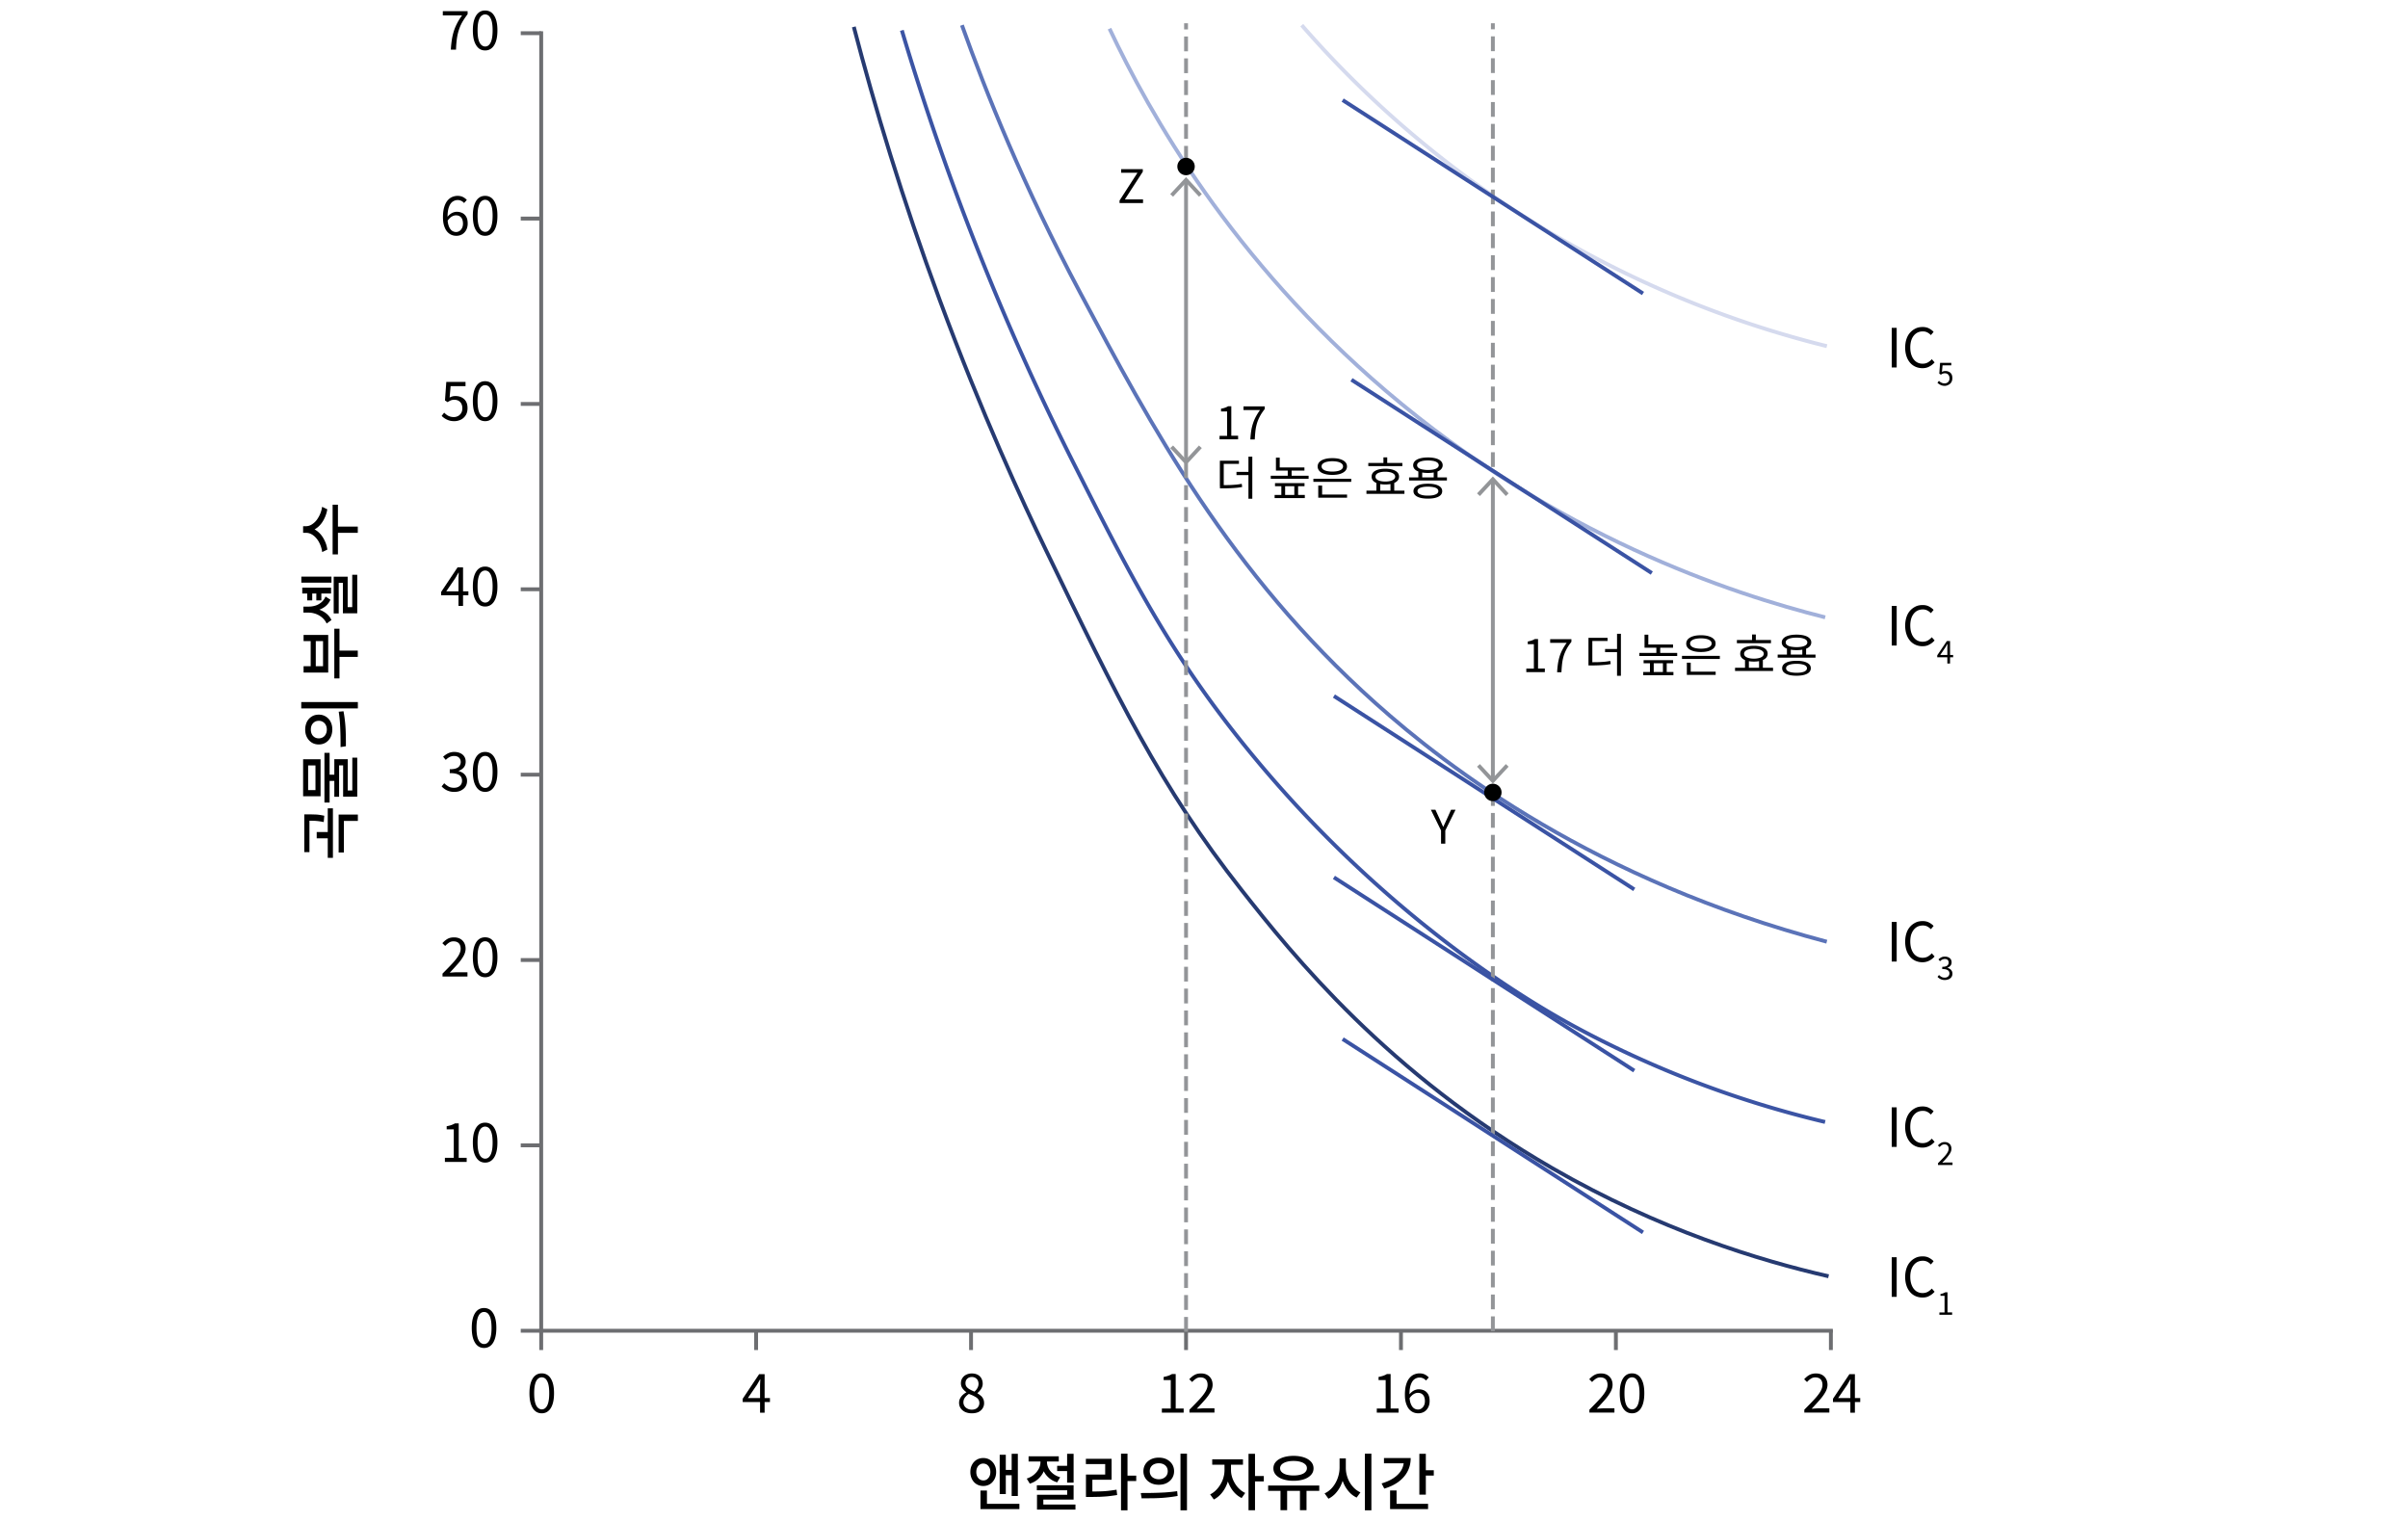 <svg version="1.1" xmlns="http://www.w3.org/2000/svg" x="0" y="0" viewBox="0 0 311.81 197.09" style="enable-background:new 0 0 311.81 197.09" xml:space="preserve"><line style="fill:none;stroke:#6d6e71;stroke-width:.5;stroke-linecap:square;stroke-linejoin:round" x1="70.08" y1="4.3" x2="70.08" y2="172.11"/><line style="fill:none;stroke:#6d6e71;stroke-width:.5;stroke-linecap:square" x1="70.08" y1="172.3" x2="237.08" y2="172.3"/><line style="fill:none;stroke:#6d6e71;stroke-width:.5;stroke-linecap:square;stroke-linejoin:round" x1="69.81" y1="172.3" x2="67.68" y2="172.3"/><line style="fill:none;stroke:#6d6e71;stroke-width:.5;stroke-linecap:square;stroke-linejoin:round" x1="69.81" y1="148.3" x2="67.68" y2="148.3"/><line style="fill:none;stroke:#6d6e71;stroke-width:.5;stroke-linecap:square;stroke-linejoin:round" x1="69.81" y1="124.3" x2="67.68" y2="124.3"/><line style="fill:none;stroke:#6d6e71;stroke-width:.5;stroke-linecap:square;stroke-linejoin:round" x1="69.81" y1="100.3" x2="67.68" y2="100.3"/><line style="fill:none;stroke:#6d6e71;stroke-width:.5;stroke-linecap:square;stroke-linejoin:round" x1="69.81" y1="76.3" x2="67.68" y2="76.3"/><line style="fill:none;stroke:#6d6e71;stroke-width:.5;stroke-linecap:square;stroke-linejoin:round" x1="69.81" y1="52.3" x2="67.68" y2="52.3"/><line style="fill:none;stroke:#6d6e71;stroke-width:.5;stroke-linecap:square;stroke-linejoin:round" x1="69.81" y1="28.3" x2="67.68" y2="28.3"/><line style="fill:none;stroke:#6d6e71;stroke-width:.5;stroke-linecap:square;stroke-linejoin:round" x1="69.81" y1="4.3" x2="67.68" y2="4.3"/><line style="fill:none;stroke:#6d6e71;stroke-width:.5;stroke-linecap:square" x1="70.08" y1="172.42" x2="70.08" y2="174.55"/><line style="fill:none;stroke:#6d6e71;stroke-width:.5;stroke-linecap:square" x1="97.91" y1="172.42" x2="97.91" y2="174.55"/><line style="fill:none;stroke:#6d6e71;stroke-width:.5;stroke-linecap:square" x1="125.74" y1="172.42" x2="125.74" y2="174.55"/><line style="fill:none;stroke:#6d6e71;stroke-width:.5;stroke-linecap:square" x1="153.58" y1="172.42" x2="153.58" y2="174.55"/><line style="fill:none;stroke:#6d6e71;stroke-width:.5;stroke-linecap:square" x1="181.41" y1="172.42" x2="181.41" y2="174.55"/><line style="fill:none;stroke:#6d6e71;stroke-width:.5;stroke-linecap:square" x1="209.24" y1="172.42" x2="209.24" y2="174.55"/><line style="fill:none;stroke:#6d6e71;stroke-width:.5;stroke-linecap:square" x1="237.08" y1="172.42" x2="237.08" y2="174.55"/><path d="M62.68 174.53c-.33 0-.62-.1-.85-.3-.24-.2-.42-.5-.55-.88-.13-.39-.19-.86-.19-1.42 0-.56.06-1.02.19-1.41.13-.38.31-.67.55-.87.24-.2.52-.29.85-.29.33 0 .62.1.85.29s.42.49.55.87.19.85.19 1.41c0 .56-.06 1.03-.19 1.42-.13.39-.31.68-.55.88s-.52.3-.85.3zm0-.51c.2 0 .37-.07.51-.22.15-.15.26-.37.34-.68.08-.31.12-.7.12-1.19s-.04-.88-.12-1.18c-.08-.3-.2-.52-.34-.67a.728.728 0 00-.51-.21c-.19 0-.36.07-.51.21-.15.14-.26.36-.35.67-.08.3-.12.7-.12 1.18s.04.88.12 1.19c.08.31.2.53.35.68.15.14.32.22.51.22zM70.15 182.99c-.33 0-.62-.1-.85-.3-.24-.2-.42-.5-.55-.88-.13-.39-.19-.86-.19-1.42 0-.56.06-1.02.19-1.41.13-.38.31-.67.55-.87.24-.2.52-.29.85-.29s.62.1.85.29c.24.2.42.49.55.87.13.38.19.85.19 1.41 0 .56-.06 1.03-.19 1.42-.13.39-.31.68-.55.88-.23.2-.52.3-.85.3zm0-.51c.2 0 .37-.07.51-.22.15-.15.26-.37.34-.68.08-.31.12-.7.12-1.19s-.04-.88-.12-1.18c-.08-.3-.2-.52-.34-.67a.728.728 0 00-.51-.21c-.19 0-.36.07-.51.21-.15.14-.27.36-.35.67-.08.3-.12.7-.12 1.18s.04.88.12 1.19c.08.31.2.53.35.68.15.14.32.22.51.22zM57.61 150.44v-.53h1.15v-3.68h-.92v-.41c.23-.04.43-.09.6-.15.17-.06.33-.13.47-.22h.49v4.46h1.03v.53h-2.82zM62.82 150.53c-.33 0-.62-.1-.85-.3s-.42-.5-.55-.88c-.13-.39-.19-.86-.19-1.42 0-.56.06-1.02.19-1.41.13-.38.31-.67.55-.87s.52-.29.85-.29c.33 0 .62.1.85.29s.42.49.55.87c.13.38.19.85.19 1.41 0 .56-.06 1.03-.19 1.42-.13.39-.31.68-.55.88s-.51.3-.85.3zm0-.51c.2 0 .37-.07.51-.22.15-.15.26-.37.34-.68.08-.31.12-.7.12-1.19s-.04-.88-.12-1.18c-.08-.3-.2-.52-.34-.67a.728.728 0 00-.51-.21c-.19 0-.36.07-.51.21-.15.14-.26.36-.35.67-.08.3-.12.7-.12 1.18s.04.88.12 1.19c.08.31.2.53.35.68.15.14.32.22.51.22zM57.3 126.44v-.38c.5-.5.93-.94 1.28-1.32.35-.38.62-.72.8-1.03.18-.31.27-.59.27-.86 0-.19-.03-.36-.1-.51-.07-.15-.17-.26-.31-.34s-.32-.12-.53-.12c-.21 0-.41.06-.58.18-.18.12-.34.26-.48.42l-.37-.36c.21-.23.43-.42.66-.55.24-.14.52-.2.85-.2.31 0 .57.06.79.18.22.12.39.29.52.51.12.22.19.48.19.77 0 .31-.09.63-.27.95-.18.32-.42.66-.73 1.01s-.66.74-1.05 1.15l.42-.03c.15-.01.29-.02.42-.02h1.45v.55H57.3zM62.82 126.53c-.33 0-.62-.1-.85-.3-.24-.2-.42-.5-.55-.88-.13-.39-.19-.86-.19-1.42 0-.56.06-1.02.19-1.41.13-.38.31-.67.55-.87.24-.2.52-.29.85-.29.33 0 .62.1.85.29s.42.49.55.87.19.85.19 1.41c0 .56-.06 1.03-.19 1.42-.13.39-.31.68-.55.88s-.51.3-.85.3zm0-.51c.2 0 .37-.07.51-.22.15-.15.26-.37.34-.68.08-.31.12-.7.12-1.19s-.04-.88-.12-1.18c-.08-.3-.2-.52-.34-.67a.728.728 0 00-.51-.21c-.19 0-.36.07-.51.21-.15.14-.26.36-.35.67-.08.3-.12.7-.12 1.18s.04.88.12 1.19c.08.31.2.53.35.68.15.14.32.22.51.22zM58.83 102.53a2.111 2.111 0 01-1.24-.36c-.15-.11-.29-.22-.4-.35l.33-.41c.15.15.33.29.53.41s.45.18.74.18c.21 0 .39-.04.54-.11.16-.08.28-.18.37-.32.09-.14.13-.3.13-.49 0-.2-.05-.37-.15-.52-.1-.15-.27-.26-.5-.34-.23-.08-.55-.12-.94-.12v-.5c.35 0 .63-.04.84-.12.21-.08.35-.19.44-.34.09-.14.14-.3.14-.47 0-.24-.08-.43-.23-.58-.15-.14-.37-.21-.64-.21-.21 0-.4.05-.58.14-.18.1-.34.22-.49.37l-.34-.41c.2-.18.41-.33.64-.44s.49-.18.79-.18c.29 0 .55.05.77.15.23.1.4.24.53.43s.19.42.19.68c0 .3-.08.55-.25.75-.17.2-.39.34-.66.44v.03c.2.05.38.13.55.24.16.11.29.25.39.42.1.17.15.37.15.61 0 .3-.08.55-.22.76s-.35.37-.59.49-.53.17-.84.17zM62.82 102.53c-.33 0-.62-.1-.85-.3s-.42-.5-.55-.88c-.13-.39-.19-.86-.19-1.42 0-.56.06-1.02.19-1.41.13-.38.31-.67.55-.87s.52-.29.85-.29c.33 0 .62.1.85.29s.42.49.55.87c.13.38.19.85.19 1.41 0 .56-.06 1.03-.19 1.42-.13.39-.31.68-.55.88s-.51.3-.85.3zm0-.51c.2 0 .37-.07.51-.22.15-.15.26-.37.34-.68.08-.31.12-.7.12-1.19s-.04-.88-.12-1.18c-.08-.3-.2-.52-.34-.67a.728.728 0 00-.51-.21c-.19 0-.36.07-.51.21-.15.14-.26.36-.35.67-.08.3-.12.7-.12 1.18s.04.88.12 1.19c.08.31.2.53.35.68.15.14.32.22.51.22zM59.37 78.44v-3.35c0-.13 0-.28.01-.47.01-.19.02-.35.02-.48h-.03c-.07.12-.13.23-.2.35l-.21.36-1.17 1.71h2.86v.51h-3.53v-.42l2.13-3.19h.71v4.99h-.59zM62.82 78.53c-.33 0-.62-.1-.85-.3s-.42-.5-.55-.88c-.13-.39-.19-.86-.19-1.42 0-.56.06-1.02.19-1.41.13-.38.31-.67.55-.87s.52-.29.85-.29c.33 0 .62.1.85.29s.42.49.55.87c.13.38.19.85.19 1.41 0 .56-.06 1.03-.19 1.42-.13.39-.31.68-.55.88s-.51.3-.85.3zm0-.51c.2 0 .37-.07.51-.22.15-.15.26-.37.34-.68.08-.31.12-.7.12-1.19s-.04-.88-.12-1.18c-.08-.3-.2-.52-.34-.67a.728.728 0 00-.51-.21c-.19 0-.36.07-.51.21-.15.14-.26.36-.35.67-.08.3-.12.7-.12 1.18s.04.88.12 1.19c.08.31.2.53.35.68.15.14.32.22.51.22zM58.83 54.53c-.27 0-.5-.03-.7-.1a2.367 2.367 0 01-.94-.58l.32-.42c.1.1.21.19.33.28s.26.16.41.21c.15.05.33.08.52.08.2 0 .38-.05.55-.14.17-.09.3-.22.4-.39s.15-.37.15-.6c0-.35-.1-.62-.29-.82s-.45-.29-.77-.29c-.17 0-.32.03-.44.08s-.26.13-.41.23l-.34-.22.17-2.4h2.49V50h-1.93l-.13 1.48c.11-.07.23-.12.35-.15.12-.04.26-.05.42-.05.28 0 .54.05.78.17.23.11.42.28.56.51.14.23.21.53.21.89s-.08.67-.24.92-.37.44-.63.57c-.29.13-.56.19-.84.19zM62.82 54.53c-.33 0-.62-.1-.85-.3s-.42-.5-.55-.88c-.13-.39-.19-.86-.19-1.42 0-.56.06-1.02.19-1.41.13-.38.31-.67.55-.87s.52-.29.85-.29c.33 0 .62.1.85.29s.42.49.55.87c.13.38.19.85.19 1.41 0 .56-.06 1.03-.19 1.42-.13.39-.31.68-.55.88s-.51.3-.85.3zm0-.51c.2 0 .37-.07.51-.22.15-.15.26-.37.34-.68.08-.31.12-.7.12-1.19s-.04-.88-.12-1.18c-.08-.3-.2-.52-.34-.67a.728.728 0 00-.51-.21c-.19 0-.36.07-.51.21-.15.14-.26.36-.35.67-.08.3-.12.7-.12 1.18s.04.88.12 1.19c.08.31.2.53.35.68.15.14.32.22.51.22zM59.09 30.53c-.25 0-.48-.05-.69-.15-.21-.1-.39-.25-.55-.45-.15-.2-.27-.45-.36-.75-.09-.3-.13-.65-.13-1.05 0-.5.05-.93.15-1.28.1-.35.24-.64.42-.86.18-.22.38-.38.61-.48s.47-.15.71-.15c.27 0 .5.05.7.15s.36.23.5.38l-.36.4a1.062 1.062 0 00-.82-.39c-.24 0-.46.07-.66.21-.2.14-.36.37-.48.7-.12.33-.18.77-.18 1.33 0 .41.04.76.13 1.04s.22.5.38.64.37.22.6.22c.17 0 .32-.05.45-.14.13-.09.24-.22.32-.38.08-.16.12-.35.12-.57s-.04-.41-.1-.57c-.07-.16-.17-.28-.31-.37s-.31-.13-.51-.13c-.16 0-.34.05-.53.16s-.37.29-.55.55l-.02-.5c.11-.14.23-.26.36-.36.13-.1.27-.18.42-.23.15-.05.29-.08.42-.08.29 0 .54.06.76.17.21.11.38.29.5.51.12.23.17.51.17.85 0 .32-.07.6-.2.84s-.31.43-.54.56c-.22.12-.46.18-.73.18zM62.82 30.53c-.33 0-.62-.1-.85-.3s-.42-.5-.55-.88c-.13-.39-.19-.86-.19-1.42 0-.56.06-1.02.19-1.41.13-.38.31-.67.55-.87s.52-.29.85-.29c.33 0 .62.1.85.29s.42.49.55.87c.13.38.19.85.19 1.41 0 .56-.06 1.03-.19 1.42-.13.39-.31.68-.55.88s-.51.3-.85.3zm0-.51c.2 0 .37-.07.51-.22.15-.15.26-.37.34-.68.08-.31.12-.7.12-1.19s-.04-.88-.12-1.18c-.08-.3-.2-.52-.34-.67a.728.728 0 00-.51-.21c-.19 0-.36.07-.51.21-.15.14-.26.36-.35.67-.08.3-.12.7-.12 1.18s.04.88.12 1.19c.08.31.2.53.35.68.15.14.32.22.51.22zM58.38 6.44c.02-.47.07-.9.13-1.3.06-.39.15-.77.26-1.12s.26-.69.43-1.02c.17-.33.38-.66.63-1h-2.49v-.55h3.21v.39c-.29.38-.53.74-.72 1.08-.19.34-.33.7-.44 1.05-.11.36-.19.74-.24 1.13-.05.4-.09.84-.1 1.33h-.67zM62.82 6.53c-.33 0-.62-.1-.85-.3s-.42-.5-.55-.88c-.13-.39-.19-.86-.19-1.42 0-.56.06-1.02.19-1.41.13-.38.31-.67.55-.87s.52-.29.85-.29c.33 0 .62.1.85.29s.42.49.55.87c.13.38.19.85.19 1.41 0 .56-.06 1.03-.19 1.42-.13.39-.31.68-.55.88s-.51.3-.85.3zm0-.51c.2 0 .37-.07.51-.22.15-.15.26-.37.34-.68.08-.31.12-.7.12-1.19s-.04-.88-.12-1.18c-.08-.3-.2-.52-.34-.67a.728.728 0 00-.51-.21c-.19 0-.36.07-.51.21-.15.14-.26.36-.35.67-.08.3-.12.7-.12 1.18s.04.88.12 1.19c.08.31.2.53.35.68.15.14.32.22.51.22zM98.42 182.9v-3.35c0-.13 0-.28.01-.47.01-.19.02-.35.02-.48h-.03c-.07.12-.13.23-.2.35l-.21.36-1.17 1.71h2.86v.51h-3.53v-.42l2.13-3.19h.71v4.99h-.59zM125.83 182.99c-.32 0-.6-.06-.85-.17-.25-.12-.44-.28-.58-.48-.14-.21-.21-.44-.21-.71 0-.22.05-.41.14-.58s.21-.32.35-.45c.14-.13.29-.23.45-.32v-.03c-.19-.13-.35-.29-.49-.48s-.21-.41-.21-.67c0-.26.06-.48.19-.67.12-.19.29-.34.5-.44.21-.1.45-.16.72-.16.29 0 .55.06.76.17s.37.27.48.47c.11.2.17.43.17.69 0 .18-.04.34-.11.5-.07.15-.16.29-.27.41-.1.12-.21.22-.3.3v.03c.14.09.28.19.42.3s.24.25.32.41c.08.16.12.35.12.58 0 .24-.07.47-.2.67s-.32.36-.56.48c-.24.1-.52.15-.84.15zm.01-.47c.2 0 .37-.04.52-.11.15-.07.26-.18.34-.31.08-.13.12-.28.12-.45 0-.16-.04-.3-.11-.42a.955.955 0 00-.3-.3c-.12-.08-.27-.16-.43-.24-.16-.07-.34-.14-.52-.21-.21.13-.37.29-.51.47-.13.18-.2.39-.2.62 0 .18.05.34.14.48.09.14.22.26.39.34.17.09.36.13.56.13zm.34-2.33c.17-.15.3-.31.39-.48.09-.17.14-.34.14-.53 0-.16-.03-.31-.1-.45a.837.837 0 00-.3-.32.888.888 0 00-.47-.12c-.24 0-.43.07-.59.22s-.23.34-.23.58c0 .2.05.37.17.5.11.13.25.24.43.33.17.1.36.18.56.27zM150.45 182.9v-.53h1.15v-3.68h-.92v-.41c.23-.04.43-.09.6-.15.17-.06.33-.13.47-.22h.49v4.46h1.03v.53h-2.82zM154.02 182.9v-.38c.5-.5.93-.94 1.28-1.32.35-.38.62-.72.8-1.03s.27-.59.27-.86c0-.19-.03-.36-.1-.51a.732.732 0 00-.31-.34c-.14-.08-.32-.12-.53-.12-.21 0-.41.06-.58.18-.18.12-.34.26-.48.42l-.37-.36c.21-.23.43-.42.67-.55.24-.14.52-.2.85-.2.31 0 .57.06.79.18.22.12.39.29.52.51.12.22.19.48.19.77 0 .31-.09.63-.27.95-.18.32-.42.66-.73 1.01s-.66.74-1.05 1.15l.42-.03c.15-.01.29-.02.42-.02h1.45v.55h-3.24zM178.28 182.9v-.53h1.15v-3.68h-.92v-.41c.23-.04.43-.09.6-.15.17-.06.33-.13.47-.22h.49v4.46h1.03v.53h-2.82zM183.65 182.99c-.25 0-.48-.05-.69-.15-.21-.1-.39-.25-.55-.45-.15-.2-.27-.45-.36-.75-.09-.3-.13-.65-.13-1.05 0-.5.05-.93.15-1.28.1-.35.24-.64.42-.86.18-.22.38-.38.61-.48s.47-.15.71-.15c.27 0 .5.05.7.15s.36.23.5.38l-.36.4a1.062 1.062 0 00-.82-.39c-.24 0-.46.07-.66.21-.2.14-.36.37-.48.7-.12.33-.18.77-.18 1.33 0 .41.04.76.13 1.04s.22.5.38.64.37.22.6.22c.17 0 .32-.05.45-.14.13-.09.24-.22.32-.38.08-.16.12-.35.12-.57s-.04-.41-.1-.57c-.07-.16-.17-.28-.31-.37s-.31-.13-.51-.13c-.16 0-.34.05-.53.16s-.37.29-.55.55l-.02-.5c.11-.14.23-.26.36-.36.13-.1.27-.18.42-.23.15-.05.29-.08.42-.08.29 0 .54.06.76.17.21.11.38.29.5.51.12.23.17.51.17.85 0 .32-.07.6-.2.84s-.31.43-.54.56c-.22.12-.46.18-.73.18zM205.81 182.9v-.38c.5-.5.93-.94 1.28-1.32.35-.38.62-.72.8-1.03.18-.31.27-.59.27-.86 0-.19-.03-.36-.1-.51a.732.732 0 00-.31-.34c-.14-.08-.32-.12-.53-.12-.21 0-.4.06-.58.18-.18.12-.34.26-.48.42l-.37-.36c.21-.23.43-.42.67-.55s.52-.2.85-.2c.31 0 .57.06.79.18.22.12.39.29.52.51.12.22.19.48.19.77 0 .31-.09.63-.27.95-.18.32-.42.66-.73 1.01s-.66.74-1.05 1.15l.42-.03c.15-.01.29-.02.42-.02h1.45v.55h-3.24zM211.33 182.99c-.33 0-.62-.1-.85-.3-.24-.2-.42-.5-.55-.88-.13-.39-.19-.86-.19-1.42 0-.56.06-1.02.19-1.41.13-.38.31-.67.55-.87.24-.2.52-.29.85-.29s.62.1.85.29c.24.2.42.49.55.87.13.38.19.85.19 1.41 0 .56-.06 1.03-.19 1.42-.13.39-.31.68-.55.88-.23.2-.52.3-.85.3zm0-.51c.2 0 .37-.07.51-.22.15-.15.26-.37.34-.68.08-.31.12-.7.12-1.19s-.04-.88-.12-1.18c-.08-.3-.2-.52-.34-.67a.728.728 0 00-.51-.21c-.19 0-.36.07-.51.21-.15.14-.27.36-.35.67-.08.3-.12.7-.12 1.18s.04.88.12 1.19c.08.31.2.53.35.68.15.14.32.22.51.22zM233.64 182.9v-.38c.5-.5.93-.94 1.28-1.32.35-.38.62-.72.8-1.03.18-.31.27-.59.27-.86 0-.19-.03-.36-.1-.51a.732.732 0 00-.31-.34c-.14-.08-.32-.12-.53-.12-.21 0-.4.06-.58.18-.18.12-.34.26-.48.42l-.37-.36c.21-.23.43-.42.67-.55s.52-.2.85-.2c.31 0 .57.06.79.18.22.12.39.29.52.51.12.22.19.48.19.77 0 .31-.09.63-.27.95-.18.32-.42.66-.73 1.01s-.66.74-1.05 1.15l.42-.03c.15-.01.29-.02.42-.02h1.45v.55h-3.24zM239.6 182.9v-3.35c0-.13 0-.28.01-.47.01-.19.02-.35.02-.48h-.03c-.07.12-.13.23-.2.35l-.21.36-1.17 1.71h2.86v.51h-3.53v-.42l2.13-3.19h.71v4.99h-.59zM39.4 106.26v-.82h.54c.28 0 .58.01.92.02s.71.07 1.13.16l-.07.82c-.42-.09-.79-.14-1.1-.16-.31-.01-.61-.02-.87-.02h-.55zm0 4.07v-4.54h.67v4.54h-.67zm1.61-1.79v-.81h1.58v.81h-1.58zm1.43 2.53v-6.41h.67v6.41h-.67zm1.41-.68v-4.92h2.49v.82h-1.81v4.09h-.68zM39.25 103.1v-4.79h2.26v4.79h-2.26zm.65-3.99v3.19h.95v-3.19h-.95zm2.11 4.8v-6.43h.67v6.43h-.67zm.49-2.8v-.81h1.07v.81H42.5zm.79 2.05V98.3h1.74v4.05h.78v.8h-1.38V99.1h-.52v4.06h-.62zm2.33-.02V98.1h.64v5.05h-.64zM39.01 91.72v-.82h7.33v.82h-7.33zm.51 2.74c0-.37.08-.71.22-1 .15-.29.36-.52.62-.68.26-.17.57-.25.92-.25.34 0 .64.08.91.25.27.17.48.39.62.68.15.29.22.62.22 1 0 .37-.08.7-.22.99a1.8 1.8 0 01-.62.69c-.27.17-.57.25-.91.25-.35 0-.65-.08-.92-.25-.26-.17-.47-.4-.62-.69s-.22-.62-.22-.99zm.73 0c0 .21.04.41.12.58.08.17.2.31.36.41.16.1.34.15.55.15.21 0 .39-.05.55-.15s.28-.23.36-.41c.09-.17.13-.37.13-.58 0-.22-.04-.41-.13-.58a.984.984 0 00-.91-.55c-.21 0-.4.05-.55.15-.15.1-.27.23-.36.4-.08.17-.12.36-.12.58zm4.54 2.16l-.69.11c0-.43 0-.9-.01-1.42-.01-.51-.03-1.04-.06-1.58s-.09-1.07-.17-1.58l.62-.06c.1.52.17 1.05.22 1.59.05.54.07 1.06.08 1.56s.01.96.01 1.38zM39.31 87.08v-.82h.92v-3.25h-.92v-.8h3.19v4.87h-3.19zm1.58-.82h.94v-3.25h-.94v3.25zm2.4 1.59V81.4h.67v6.44h-.67zm.33-2.8v-.81h2.71v.81h-2.71zM39.02 75.44v-.78h3.9v.78h-3.9zm.12 1.41v-.76h3.73v.76h-3.73zm.15 2.31v-.62h.73c.29 0 .58-.05.86-.14s.53-.24.75-.43c.22-.19.4-.44.52-.73l.64.41c-.16.35-.38.64-.66.86-.28.22-.61.39-.97.49-.37.1-.75.16-1.14.16h-.73zm0 .17v-.62H40c.4 0 .79.06 1.18.17.38.12.73.29 1.03.52.3.23.54.52.71.88l-.62.45c-.15-.31-.35-.57-.6-.78-.25-.21-.52-.36-.82-.47-.3-.1-.59-.16-.89-.16h-.7zm.49-1.6V76.5h.65v1.24h-.65zm1.18 0V76.5h.65v1.24h-.65zm2.25 1.69v-4.75h1.81v3.94h1v.8H44.4v-3.94h-.54v3.95h-.65zm2.4-.01v-4.99h.65v4.99h-.65zM39.25 68.84v-.71h.38c.19 0 .37-.04.55-.12.18-.08.35-.2.52-.35.17-.15.32-.33.45-.54a3.72 3.72 0 00.56-1.5l.67.32c-.05.33-.14.64-.26.93s-.26.56-.43.8c-.17.24-.36.45-.58.62-.21.17-.45.31-.7.4-.25.09-.51.14-.79.14h-.37zm0 .15v-.72h.38c.28 0 .54.05.8.14.25.09.49.23.7.4s.41.38.58.62.31.51.43.8.2.6.25.93l-.67.32a3.691 3.691 0 00-.54-1.5c-.14-.21-.29-.38-.45-.53-.17-.15-.34-.26-.52-.34-.18-.08-.37-.12-.56-.12h-.4zm3.82 2.79v-6.43h.69v6.43h-.69zm.52-2.79v-.81h2.74v.81h-2.74zM127.32 188.78c.33 0 .61.08.86.23.25.16.45.37.59.64.15.27.22.58.22.94 0 .35-.07.66-.22.94-.15.27-.34.49-.59.64-.25.15-.53.23-.86.23-.32 0-.61-.08-.86-.23s-.45-.37-.59-.64c-.14-.27-.22-.58-.22-.94s.07-.67.22-.94c.14-.27.34-.48.59-.64.25-.15.54-.23.86-.23zm0 .72c-.17 0-.33.04-.46.14-.14.09-.25.22-.32.38-.08.16-.12.35-.12.57s.04.41.12.57c.08.16.18.29.32.38.14.09.29.14.47.14s.33-.04.47-.14.24-.22.32-.38c.08-.16.12-.35.12-.57s-.04-.41-.12-.57c-.08-.16-.19-.29-.32-.38s-.31-.14-.48-.14zm-.36 3.49h.84v2.07h-.84v-2.07zm0 1.72H132v.68h-5.04v-.68zm2.49-6.35h.79v5.09h-.79v-5.09zm.5 1.96h1.29v.69h-1.29v-.69zm1.05-2.09h.8v5.47h-.8v-5.47zM134.72 188.84h.69v.46c0 .41-.08.79-.24 1.17-.16.37-.4.7-.7.99s-.68.5-1.12.64l-.4-.66c.28-.09.53-.21.75-.36.22-.15.4-.33.56-.52.15-.19.27-.4.35-.61.08-.21.12-.43.12-.64v-.47zm-1.53-.28h3.91v.67h-3.91v-.67zm1.07 3.75h4.76v1.85h-3.92v1.04h-.82v-1.66h3.91v-.58h-3.93v-.65zm.02 2.49h4.98v.66h-4.98v-.66zm.61-5.96h.68v.46c0 .27.07.54.2.8s.33.5.58.7c.26.21.57.36.93.47l-.39.66c-.43-.13-.79-.33-1.09-.6s-.53-.57-.68-.92c-.16-.35-.23-.72-.23-1.12v-.45zm2 .95h1.85v.68h-1.85v-.68zm1.29-1.56h.84v3.74h-.84v-3.74zM140.6 188.88h3.34v2.71h-2.49v1.8h-.83v-2.47h2.49v-1.36h-2.5v-.68zm.02 4.24h.6c.44 0 .84-.01 1.21-.02s.73-.03 1.08-.07c.35-.04.71-.09 1.07-.15l.08.69c-.38.06-.75.11-1.1.15-.35.04-.72.06-1.1.08-.38.01-.8.02-1.24.02h-.6v-.7zm4.54-4.9h.84v7.33h-.84v-7.33zm.65 2.84h1.32v.7h-1.32v-.7zM147.83 194l-.11-.69c.44 0 .93 0 1.46-.01.53-.01 1.07-.03 1.63-.06.56-.04 1.1-.09 1.62-.17l.06.62c-.54.1-1.08.17-1.64.22-.55.05-1.09.07-1.6.08-.52 0-.99.01-1.42.01zm2.22-5.27c.38 0 .73.07 1.02.22s.53.36.7.62c.17.26.26.57.26.92 0 .34-.09.65-.26.91-.17.27-.41.47-.7.62s-.64.22-1.02.22-.72-.07-1.02-.22-.54-.36-.71-.62c-.17-.27-.26-.57-.26-.91 0-.35.09-.65.26-.92.17-.26.41-.47.71-.62s.64-.22 1.02-.22zm0 .73c-.22 0-.42.04-.6.12s-.32.2-.42.36c-.1.15-.15.34-.15.55 0 .21.05.39.15.55s.24.28.42.36c.18.08.38.13.6.13.22 0 .42-.04.6-.13.17-.09.31-.21.41-.36.1-.16.15-.34.15-.55 0-.21-.05-.4-.15-.55-.1-.16-.24-.27-.41-.36-.18-.08-.38-.12-.6-.12zm2.81-1.24h.84v7.33h-.84v-7.33zM158.57 189.32h.67v1.02c0 .39-.05.79-.15 1.17s-.24.75-.42 1.1c-.18.34-.4.65-.65.91s-.53.47-.84.63l-.48-.66c.28-.14.53-.32.76-.55.23-.23.42-.48.59-.77s.3-.58.38-.9c.09-.31.13-.62.13-.93v-1.02zm-1.6-.37h3.98v.7h-3.98v-.7zm1.77.37h.66v1.02c0 .29.04.58.13.87.08.29.21.57.37.84s.35.51.58.73c.23.22.48.39.76.52l-.46.66c-.31-.15-.59-.35-.84-.6s-.46-.54-.64-.87-.32-.67-.41-1.04-.14-.74-.14-1.11v-1.02zm2.93-1.09h.84v7.31h-.84v-7.31zm.66 2.88h1.32v.7h-1.32v-.7zM164.21 192.34h6.62v.69h-6.62v-.69zm3.29-3.84c.51 0 .96.07 1.35.2s.69.32.91.56.33.53.33.86c0 .33-.11.61-.33.85-.22.24-.52.43-.91.56-.39.13-.84.2-1.35.2-.51 0-.96-.07-1.36-.2-.39-.13-.7-.32-.92-.56-.22-.24-.33-.53-.33-.85 0-.33.11-.62.33-.86s.52-.42.92-.56c.4-.13.85-.2 1.36-.2zm0 .66c-.35 0-.66.04-.92.12s-.46.19-.6.32c-.14.14-.22.31-.22.5s.07.37.22.51c.14.14.35.25.6.32.26.07.56.11.92.11.35 0 .65-.04.91-.11s.46-.18.6-.32.22-.31.22-.51-.07-.37-.22-.5c-.14-.14-.35-.25-.6-.32-.26-.08-.56-.12-.91-.12zm-1.69 3.63h.86v2.74h-.86v-2.74zm2.52 0h.85v2.74h-.85v-2.74zM173.43 188.83h.69v1.2c0 .44-.05.87-.14 1.28-.1.41-.24.79-.42 1.15-.18.36-.41.67-.66.94-.26.27-.55.49-.88.65l-.5-.69c.29-.13.56-.32.8-.55.24-.23.44-.5.61-.8.17-.3.3-.62.39-.96.09-.34.14-.68.14-1.03v-1.19zm.15 0h.69v1.2c0 .34.04.67.13.99.09.33.21.63.38.92.17.29.37.54.6.76s.49.39.78.53l-.49.67a3 3 0 01-.87-.62 4.02 4.02 0 01-.66-.9 4.904 4.904 0 01-.56-2.34v-1.21zm3.16-.61h.84v7.33h-.84v-7.33zM181.77 188.78h.9c0 .65-.14 1.23-.41 1.74-.27.52-.66.96-1.17 1.34-.51.37-1.12.67-1.84.88l-.35-.67c.61-.18 1.13-.41 1.56-.7.43-.29.76-.62.98-.99.22-.37.34-.78.34-1.21v-.39zm-2.56 0h3v.68h-3v-.68zm.79 4.2h.84V195H180v-2.02zm0 1.73h4.92v.68H180v-.68zm3.79-6.48h.84v5.29h-.84v-5.29zm.59 2.13h1.28v.69h-1.28v-.69z"/><path style="fill:none;stroke:#263a71;stroke-width:.5" d="M110.56 3.48c2.69 10.3 6.27 22.25 11.11 35.33 5.47 14.77 10.74 26.16 13.78 32.44 9.23 19.1 14.79 30.6 25.33 44 6.66 8.46 18.9 23.72 40.22 36 13.93 8.03 26.82 11.95 35.78 14"/><path style="fill:none;stroke:#3b54a4;stroke-width:.5" d="M116.78 3.93c7.13 23.89 15.52 42.72 22.22 56 7.22 14.31 12.33 24.44 22.22 36.67 18.85 23.31 39 34.36 43.33 36.67a132.759 132.759 0 0031.78 12"/><path style="fill:none;stroke:#5b73b8;stroke-width:.5" d="M124.56 3.26c3.11 8.7 7.97 20.85 15.33 34.67 9.16 17.19 19.24 36.13 38.22 53.11 9.48 8.48 28.42 22.95 58.44 30.89"/><path style="fill:none;stroke:#a1b0da;stroke-width:.5" d="M143.67 3.71c5.22 11.07 15.82 29.85 35.78 46.89 22.09 18.86 44.73 26.27 56.89 29.33"/><path style="fill:none;stroke:#d5daee;stroke-width:.5" d="M168.56 3.26c6.61 7.59 17.11 17.91 32.22 26.89a132.477 132.477 0 0035.78 14.67"/><line style="fill:none;stroke:#939598;stroke-width:.5;stroke-linecap:square;stroke-linejoin:round;stroke-dasharray:1.417" x1="153.58" y1="20.56" x2="153.58" y2="3.26"/><circle style="fill:#000101" cx="153.58" cy="21.56" r="1.13"/><line style="fill:none;stroke:#939598;stroke-width:.5;stroke-linecap:square;stroke-linejoin:round;stroke-dasharray:1.417" x1="153.58" y1="172.18" x2="153.58" y2="60.22"/><g><line style="fill:none;stroke:#939598;stroke-width:.5;stroke-linecap:square;stroke-linejoin:round" x1="153.58" y1="23.47" x2="153.58" y2="59.68"/><polygon style="fill:#939598" points="151.53 25.13 151.9 25.47 153.58 23.66 155.26 25.47 155.62 25.13 153.58 22.93"/><polygon style="fill:#939598" points="151.53 58.02 151.9 57.68 153.58 59.49 155.25 57.68 155.62 58.02 153.58 60.22"/></g><line style="fill:none;stroke:#939598;stroke-width:.5;stroke-linecap:square;stroke-linejoin:round;stroke-dasharray:1.417" x1="193.31" y1="60.22" x2="193.31" y2="3.26"/><line style="fill:none;stroke:#939598;stroke-width:.5;stroke-linecap:square;stroke-linejoin:round;stroke-dasharray:1.417" x1="193.31" y1="172.11" x2="193.31" y2="103.73"/><line style="fill:#000101;stroke:#3a53a4;stroke-width:.5;stroke-miterlimit:10" x1="173.86" y1="12.96" x2="212.75" y2="38"/><line style="fill:#000101;stroke:#3a53a4;stroke-width:.5;stroke-miterlimit:10" x1="175" y1="49.17" x2="213.89" y2="74.2"/><g><line style="fill:none;stroke:#939598;stroke-width:.5;stroke-linecap:square;stroke-linejoin:round" x1="193.31" y1="62.23" x2="193.31" y2="100.92"/><polygon style="fill:#939598" points="191.26 63.88 191.63 64.23 193.31 62.42 194.99 64.23 195.35 63.88 193.31 61.69"/><polygon style="fill:#939598" points="191.26 99.27 191.63 98.93 193.31 100.73 194.99 98.93 195.35 99.27 193.31 101.47"/></g><line style="fill:#000101;stroke:#3a53a4;stroke-width:.5;stroke-miterlimit:10" x1="172.73" y1="90.12" x2="211.62" y2="115.16"/><circle style="fill:#000101" cx="193.31" cy="102.6" r="1.13"/><line style="fill:#000101;stroke:#3a53a4;stroke-width:.5;stroke-miterlimit:10" x1="172.73" y1="113.6" x2="211.62" y2="138.63"/><line style="fill:#000101;stroke:#3a53a4;stroke-width:.5;stroke-miterlimit:10" x1="173.86" y1="134.53" x2="212.75" y2="159.57"/><g><path d="M144.97 26.3v-.34l2.32-3.59h-2.11v-.47h2.8v.33l-2.32 3.59h2.35v.47h-3.04z"/></g><g><path d="M186.6 109.23v-1.7l-1.32-2.69h.59l.57 1.24.21.48c.07.16.14.32.22.49h.02c.08-.17.16-.33.23-.49.07-.16.14-.32.22-.48l.56-1.24h.58l-1.33 2.69v1.7h-.55z"/></g><g><path d="M157.92 56.89v-.46h.98v-3.16h-.79v-.35c.2-.04.37-.08.51-.13.15-.05.28-.11.4-.19h.42v3.82h.88v.46h-2.4zM161.91 56.89c.02-.4.06-.78.11-1.11.05-.34.13-.66.23-.96.1-.3.22-.59.37-.87s.33-.57.54-.86h-2.14v-.47h2.75v.34c-.25.32-.46.63-.62.93-.16.3-.29.6-.38.9-.09.31-.16.63-.2.97-.04.34-.07.72-.09 1.14h-.57zM157.96 59.65h2.47v.41h-1.97v2.9h-.5v-3.31zm0 3.16h.41c.34 0 .64 0 .91-.01s.53-.03.77-.05c.24-.02.49-.06.74-.11l.06.41c-.26.05-.51.09-.76.11-.25.02-.51.04-.78.05-.27.01-.58.02-.93.02h-.41v-.42zm2.15-1.71h1.76v.41h-1.76v-.41zm1.55-1.97h.5v5.44h-.5v-5.44zM164.55 61.6h4.9v.4h-4.9v-.4zm.5 2.48h3.91v.41h-3.91v-.41zm.05-1.53h3.82v.4h-3.82v-.4zm.12-3.3h.49v1.53h-.49v-1.53zm0 1.27h3.69v.41h-3.69v-.41zm.7 2.14h.49v1.61h-.49v-1.61zm.83-1.87h.5v1.09h-.5v-1.09zm.85 1.87h.49v1.61h-.49v-1.61zM170.07 61.99h4.9v.4h-4.9v-.4zm2.45-2.67c.39 0 .73.04 1.01.13.29.09.51.21.66.37.16.16.23.36.23.58 0 .22-.08.42-.23.58-.16.16-.38.29-.66.38-.29.09-.62.13-1.01.13s-.72-.04-1.01-.13-.51-.21-.66-.38-.23-.36-.23-.58c0-.22.08-.42.23-.58.16-.16.38-.29.66-.37.29-.09.62-.13 1.01-.13zm-1.82 3.55h.5v1.28h-.5v-1.28zm0 1.16h3.73v.41h-3.73v-.41zm1.82-4.31c-.28 0-.52.03-.73.08s-.37.13-.49.23-.17.22-.17.36c0 .14.06.26.17.36s.28.18.49.23c.21.05.45.08.73.08.29 0 .54-.03.74-.08.21-.05.37-.13.48-.23.11-.1.17-.22.17-.36 0-.14-.06-.26-.17-.36-.11-.1-.28-.18-.48-.23s-.45-.08-.74-.08zM176.94 63.53h4.92v.41h-4.92v-.41zm.24-3.59h4.41v.41h-4.41v-.41zm2.2.75c.55 0 .98.09 1.3.27.32.18.48.43.48.75s-.16.57-.48.75c-.32.18-.75.27-1.3.27s-.99-.09-1.3-.27c-.32-.18-.47-.43-.47-.75s.16-.58.47-.75c.32-.18.75-.27 1.3-.27zm0 .39c-.26 0-.49.02-.68.08-.19.05-.34.12-.44.22-.1.09-.15.21-.15.34 0 .13.05.24.15.33.1.09.25.17.44.22.19.05.42.08.68.08.26 0 .49-.03.68-.08.19-.05.33-.12.44-.22.1-.09.16-.21.16-.33 0-.13-.05-.25-.16-.34-.1-.09-.25-.17-.44-.22-.19-.05-.41-.08-.68-.08zm-1.15 1.4h.5v1.28h-.5v-1.28zm.91-3.26h.49v.95h-.49v-.95zm.91 3.26h.49v1.28h-.49v-1.28zM182.46 61.81h4.9v.4h-4.9v-.4zm2.44-2.58c.39 0 .73.04 1.02.12s.51.2.66.35c.15.15.23.33.23.54 0 .21-.08.39-.23.54-.15.15-.37.27-.66.34s-.62.12-1.02.12c-.39 0-.73-.04-1.02-.12s-.51-.19-.66-.34a.741.741 0 01-.23-.54c0-.21.08-.39.23-.54.15-.15.37-.27.66-.35s.63-.12 1.02-.12zm0 3.4c.58 0 1.03.08 1.36.25s.49.4.49.71c0 .31-.16.55-.49.72s-.78.25-1.36.25-1.04-.08-1.37-.25-.5-.41-.5-.72.17-.54.5-.71.79-.25 1.37-.25zm0-3.01c-.28 0-.53.02-.74.07-.21.05-.37.12-.49.21-.11.09-.17.2-.17.34 0 .13.06.24.17.33.11.09.28.17.49.21s.46.07.74.07c.29 0 .54-.02.75-.07s.37-.12.48-.21c.11-.09.17-.21.17-.33 0-.13-.06-.24-.17-.34-.11-.09-.27-.16-.48-.21-.2-.04-.45-.07-.75-.07zm0 3.39c-.28 0-.53.02-.73.07s-.36.11-.46.19-.16.19-.16.31c0 .13.05.23.16.32s.26.15.46.2.45.07.73.07c.28 0 .53-.02.73-.07s.36-.11.46-.2a.388.388 0 000-.63c-.11-.09-.26-.15-.46-.19s-.44-.07-.73-.07zm-1.24-2.04h.5v1.02h-.5v-1.02zm1.99 0h.49v1.02h-.49v-1.02z"/></g><g><path d="M197.64 87.03v-.46h.98v-3.16h-.79v-.35c.2-.04.37-.08.51-.13.15-.05.28-.11.4-.19h.42v3.82h.88v.46h-2.4zM201.63 87.03c.02-.4.06-.78.11-1.11s.13-.66.22-.96c.1-.3.22-.59.37-.87s.33-.57.54-.86h-2.14v-.47h2.75v.34c-.25.32-.46.63-.62.93s-.29.6-.38.9c-.09.31-.16.63-.2.97s-.07.72-.09 1.14h-.56zM205.69 82.58h2.47v.41h-1.97v2.9h-.5v-3.31zm0 3.16h.41c.34 0 .64 0 .91-.01s.53-.03.77-.05c.24-.02.49-.06.73-.11l.06.41c-.26.05-.51.09-.76.11-.25.02-.51.04-.78.05-.27.01-.58.02-.93.02h-.41v-.42zm2.15-1.71h1.76v.41h-1.76v-.41zm1.55-1.97h.5v5.44h-.5v-5.44zM212.28 84.54h4.9v.4h-4.9v-.4zm.5 2.47h3.91v.41h-3.91v-.41zm.05-1.53h3.82v.4h-3.82v-.4zm.12-3.3h.49v1.53h-.49v-1.53zm0 1.27h3.69v.41h-3.69v-.41zm.7 2.14h.49v1.61h-.49v-1.61zm.83-1.87h.5v1.09h-.5v-1.09zm.85 1.87h.49v1.61h-.49v-1.61zM217.8 84.92h4.9v.4h-4.9v-.4zm2.45-2.67c.39 0 .72.04 1.01.13.29.09.51.21.66.37.16.16.23.36.23.58 0 .22-.08.42-.23.58s-.38.29-.66.38-.62.13-1.01.13-.73-.04-1.01-.13c-.29-.09-.51-.21-.66-.38a.792.792 0 01-.23-.58c0-.22.08-.42.23-.58.16-.16.38-.29.66-.37.28-.09.62-.13 1.01-.13zm-1.82 3.55h.5v1.28h-.5V85.8zm0 1.17h3.73v.41h-3.73v-.41zm1.82-4.32c-.28 0-.53.03-.74.08s-.37.13-.49.23-.17.22-.17.36c0 .14.06.26.17.36s.28.18.49.23c.21.05.46.08.74.08.29 0 .54-.03.74-.08.21-.05.37-.13.48-.23s.17-.22.17-.36c0-.14-.06-.26-.17-.36-.11-.1-.28-.18-.48-.23-.2-.05-.45-.08-.74-.08zM224.67 86.46h4.92v.41h-4.92v-.41zm.24-3.59h4.41v.41h-4.41v-.41zm2.2.75c.55 0 .98.09 1.3.27s.48.43.48.75-.16.57-.48.75-.75.27-1.3.27-.99-.09-1.3-.27c-.32-.18-.47-.43-.47-.75s.16-.58.47-.75c.32-.18.75-.27 1.3-.27zm0 .39c-.26 0-.49.02-.68.08-.19.05-.34.12-.44.22-.1.09-.15.21-.15.34 0 .13.05.24.15.33.1.09.25.17.44.22.19.05.42.08.68.08.26 0 .49-.03.68-.08.19-.05.33-.12.44-.22.1-.09.16-.21.16-.33 0-.13-.05-.25-.16-.34-.1-.09-.25-.17-.44-.22-.19-.05-.41-.08-.68-.08zm-1.15 1.41h.5v1.28h-.5v-1.28zm.91-3.27h.49v.95h-.49v-.95zm.91 3.27h.49v1.28h-.49v-1.28zM230.19 84.75h4.9v.4h-4.9v-.4zm2.44-2.58c.39 0 .73.04 1.02.12.29.08.51.2.66.35.15.15.23.33.23.54 0 .21-.08.39-.23.54-.15.15-.37.27-.66.34-.29.08-.62.12-1.02.12-.39 0-.73-.04-1.02-.12s-.51-.19-.66-.34a.741.741 0 01-.23-.54c0-.21.08-.39.23-.54.15-.15.37-.27.66-.35s.63-.12 1.02-.12zm0 3.39c.58 0 1.03.08 1.36.25s.49.4.49.71c0 .31-.16.55-.49.72s-.78.25-1.36.25-1.04-.08-1.37-.25c-.33-.17-.49-.41-.49-.72s.17-.54.49-.71c.34-.17.79-.25 1.37-.25zm0-3c-.28 0-.53.02-.74.07-.21.05-.37.12-.49.21-.11.09-.17.2-.17.34 0 .13.06.24.17.33.11.09.28.17.49.21s.46.07.74.07c.29 0 .54-.02.75-.07s.37-.12.48-.21c.11-.09.17-.21.17-.33 0-.13-.06-.24-.17-.34-.11-.09-.27-.16-.48-.21-.2-.05-.45-.07-.75-.07zm0 3.39c-.28 0-.53.02-.73.07-.2.04-.36.11-.46.19a.388.388 0 000 .63c.11.09.26.15.46.2.2.04.44.07.73.07s.53-.02.73-.07c.2-.04.36-.11.46-.2a.388.388 0 000-.63c-.11-.09-.26-.15-.46-.19-.2-.05-.44-.07-.73-.07zm-1.24-2.04h.5v1.02h-.5v-1.02zm1.99 0h.49v1.02h-.49v-1.02z"/></g><g><path d="M244.96 167.91v-5.13h.64v5.13h-.64zM248.94 168c-.32 0-.61-.06-.89-.18-.27-.12-.51-.29-.71-.52-.2-.23-.36-.51-.47-.84-.11-.33-.17-.7-.17-1.12 0-.42.06-.79.17-1.12s.27-.61.48-.84.45-.4.72-.53.58-.18.9-.18c.31 0 .59.06.83.19s.43.27.58.44l-.35.42c-.13-.14-.29-.26-.46-.35a1.25 1.25 0 00-.59-.13c-.32 0-.6.08-.85.25-.24.17-.43.41-.57.72-.13.31-.2.68-.2 1.1 0 .43.07.81.2 1.12.13.32.32.56.55.73.24.17.52.26.85.26.24 0 .46-.05.65-.15s.37-.25.54-.43l.36.41c-.2.23-.43.41-.69.54-.24.15-.54.21-.88.21zM251.13 170.24v-.31h.67v-2.15h-.53v-.24a1.623 1.623 0 00.62-.22h.29v2.6h.6v.31h-1.65z"/></g><g><path d="M244.96 148.5v-5.13h.64v5.13h-.64zM248.94 148.59c-.32 0-.61-.06-.89-.18-.27-.12-.51-.29-.71-.52-.2-.23-.36-.51-.47-.84s-.17-.7-.17-1.12c0-.42.06-.79.17-1.12.11-.33.27-.61.48-.84.21-.23.45-.4.72-.53s.58-.18.9-.18c.31 0 .59.06.83.19s.43.27.58.44l-.35.42c-.14-.14-.29-.26-.46-.35a1.25 1.25 0 00-.59-.13c-.32 0-.6.08-.85.25-.24.17-.43.41-.57.72-.14.31-.2.68-.2 1.1 0 .43.07.81.2 1.12.13.32.31.56.55.73s.52.26.85.26c.24 0 .46-.05.65-.15.19-.1.37-.25.54-.43l.36.41c-.2.23-.43.41-.69.54s-.54.21-.88.21zM250.95 150.83v-.22c.29-.29.54-.55.75-.77s.36-.42.47-.6c.11-.18.16-.35.16-.5a.73.73 0 00-.06-.3.438.438 0 00-.18-.2.57.57 0 00-.31-.07c-.12 0-.24.03-.34.1-.11.07-.2.15-.28.25l-.22-.21c.12-.14.25-.24.39-.32.14-.08.3-.12.49-.12.18 0 .33.04.46.11s.23.17.3.3.11.28.11.45c0 .18-.05.37-.16.56s-.25.38-.42.59c-.18.21-.38.43-.61.67.08 0 .16-.01.24-.02s.17-.01.25-.01h.84v.32h-1.88z"/></g><g><path d="M244.96 124.5v-5.13h.64v5.13h-.64zM248.94 124.59c-.32 0-.61-.06-.89-.18-.27-.12-.51-.29-.71-.52-.2-.23-.36-.51-.47-.84s-.17-.7-.17-1.12c0-.42.06-.79.17-1.12.11-.33.27-.61.48-.84.21-.23.45-.4.72-.53s.58-.18.9-.18c.31 0 .59.06.83.19s.43.27.58.44l-.35.42c-.14-.14-.29-.26-.46-.35a1.25 1.25 0 00-.59-.13c-.32 0-.6.08-.85.25-.24.17-.43.41-.57.72-.14.31-.2.68-.2 1.1 0 .43.07.81.2 1.12.13.32.31.56.55.73s.52.26.85.26c.24 0 .46-.05.65-.15.19-.1.37-.25.54-.43l.36.41c-.2.23-.43.41-.69.54s-.54.21-.88.21zM251.84 126.89a1.265 1.265 0 01-.72-.21 1.14 1.14 0 01-.23-.2l.19-.24c.09.09.19.17.31.24s.26.1.43.1c.12 0 .22-.02.32-.07.09-.04.16-.11.21-.19s.08-.17.08-.28c0-.12-.03-.22-.09-.3-.06-.09-.16-.15-.29-.2-.14-.05-.32-.07-.55-.07v-.29c.21 0 .37-.02.49-.07s.21-.11.26-.2c.05-.08.08-.17.08-.28 0-.14-.04-.25-.13-.34s-.21-.12-.37-.12c-.12 0-.23.03-.34.08s-.2.13-.28.21l-.2-.24c.11-.1.24-.19.37-.26s.29-.1.46-.1c.17 0 .32.03.45.09s.24.14.31.25c.07.11.11.24.11.4 0 .18-.05.32-.15.44s-.23.2-.38.26v.02c.12.03.22.08.32.14.1.07.17.15.23.25s.09.22.09.35c0 .17-.04.32-.13.45-.09.12-.2.22-.35.28s-.32.1-.5.1z"/></g><g><path d="M244.96 83.58v-5.13h.64v5.13h-.64zM248.94 83.67c-.32 0-.61-.06-.89-.18-.27-.12-.51-.29-.71-.52-.2-.23-.36-.51-.47-.84-.11-.33-.17-.7-.17-1.12 0-.42.06-.79.17-1.12s.27-.61.48-.84.45-.4.72-.53.58-.18.9-.18c.31 0 .59.06.83.19s.43.27.58.44l-.35.42c-.13-.14-.29-.26-.46-.35a1.25 1.25 0 00-.59-.13c-.32 0-.6.08-.85.25-.24.17-.43.41-.57.72-.13.31-.2.68-.2 1.1 0 .43.07.81.2 1.12.13.32.32.56.55.73.24.17.52.26.85.26.24 0 .46-.05.65-.15s.37-.25.54-.43l.36.41c-.2.23-.43.41-.69.54-.24.14-.54.21-.88.21zM252.16 85.91v-1.96c0-.07 0-.17.01-.28.01-.11.01-.2.01-.28h-.02c-.04.07-.08.14-.12.2l-.12.21-.68 1h1.67v.3h-2.06v-.25L252.1 83h.41v2.91h-.35z"/></g><g><path d="M244.96 47.58v-5.13h.64v5.13h-.64zM248.94 47.67c-.32 0-.61-.06-.89-.18-.27-.12-.51-.29-.71-.52-.2-.23-.36-.51-.47-.84-.11-.33-.17-.7-.17-1.12 0-.42.06-.79.17-1.12s.27-.61.48-.84.45-.4.72-.53.58-.18.9-.18c.31 0 .59.06.83.19s.43.27.58.44l-.35.42c-.13-.14-.29-.26-.46-.35a1.25 1.25 0 00-.59-.13c-.32 0-.6.08-.85.25-.24.17-.43.41-.57.72-.13.31-.2.68-.2 1.1 0 .43.07.81.2 1.12.13.32.32.56.55.73.24.17.52.26.85.26.24 0 .46-.05.65-.15s.37-.25.54-.43l.36.41c-.2.23-.43.41-.69.54-.24.14-.54.21-.88.21zM251.84 49.96a1.265 1.265 0 01-.72-.21c-.09-.06-.17-.12-.24-.19l.19-.25c.06.06.12.11.19.16s.15.09.24.12.19.05.31.05.22-.03.32-.08.17-.13.23-.23.08-.21.08-.35c0-.2-.06-.36-.17-.48s-.26-.17-.45-.17c-.1 0-.18.02-.26.05s-.15.08-.24.13l-.2-.13.1-1.4h1.45v.32h-1.13l-.08.86c.07-.04.13-.07.21-.09s.15-.03.24-.03c.17 0 .32.03.45.1.14.06.25.16.33.3.08.13.12.31.12.52 0 .21-.05.39-.14.54-.09.15-.22.26-.37.33s-.29.13-.46.13z"/></g></svg>